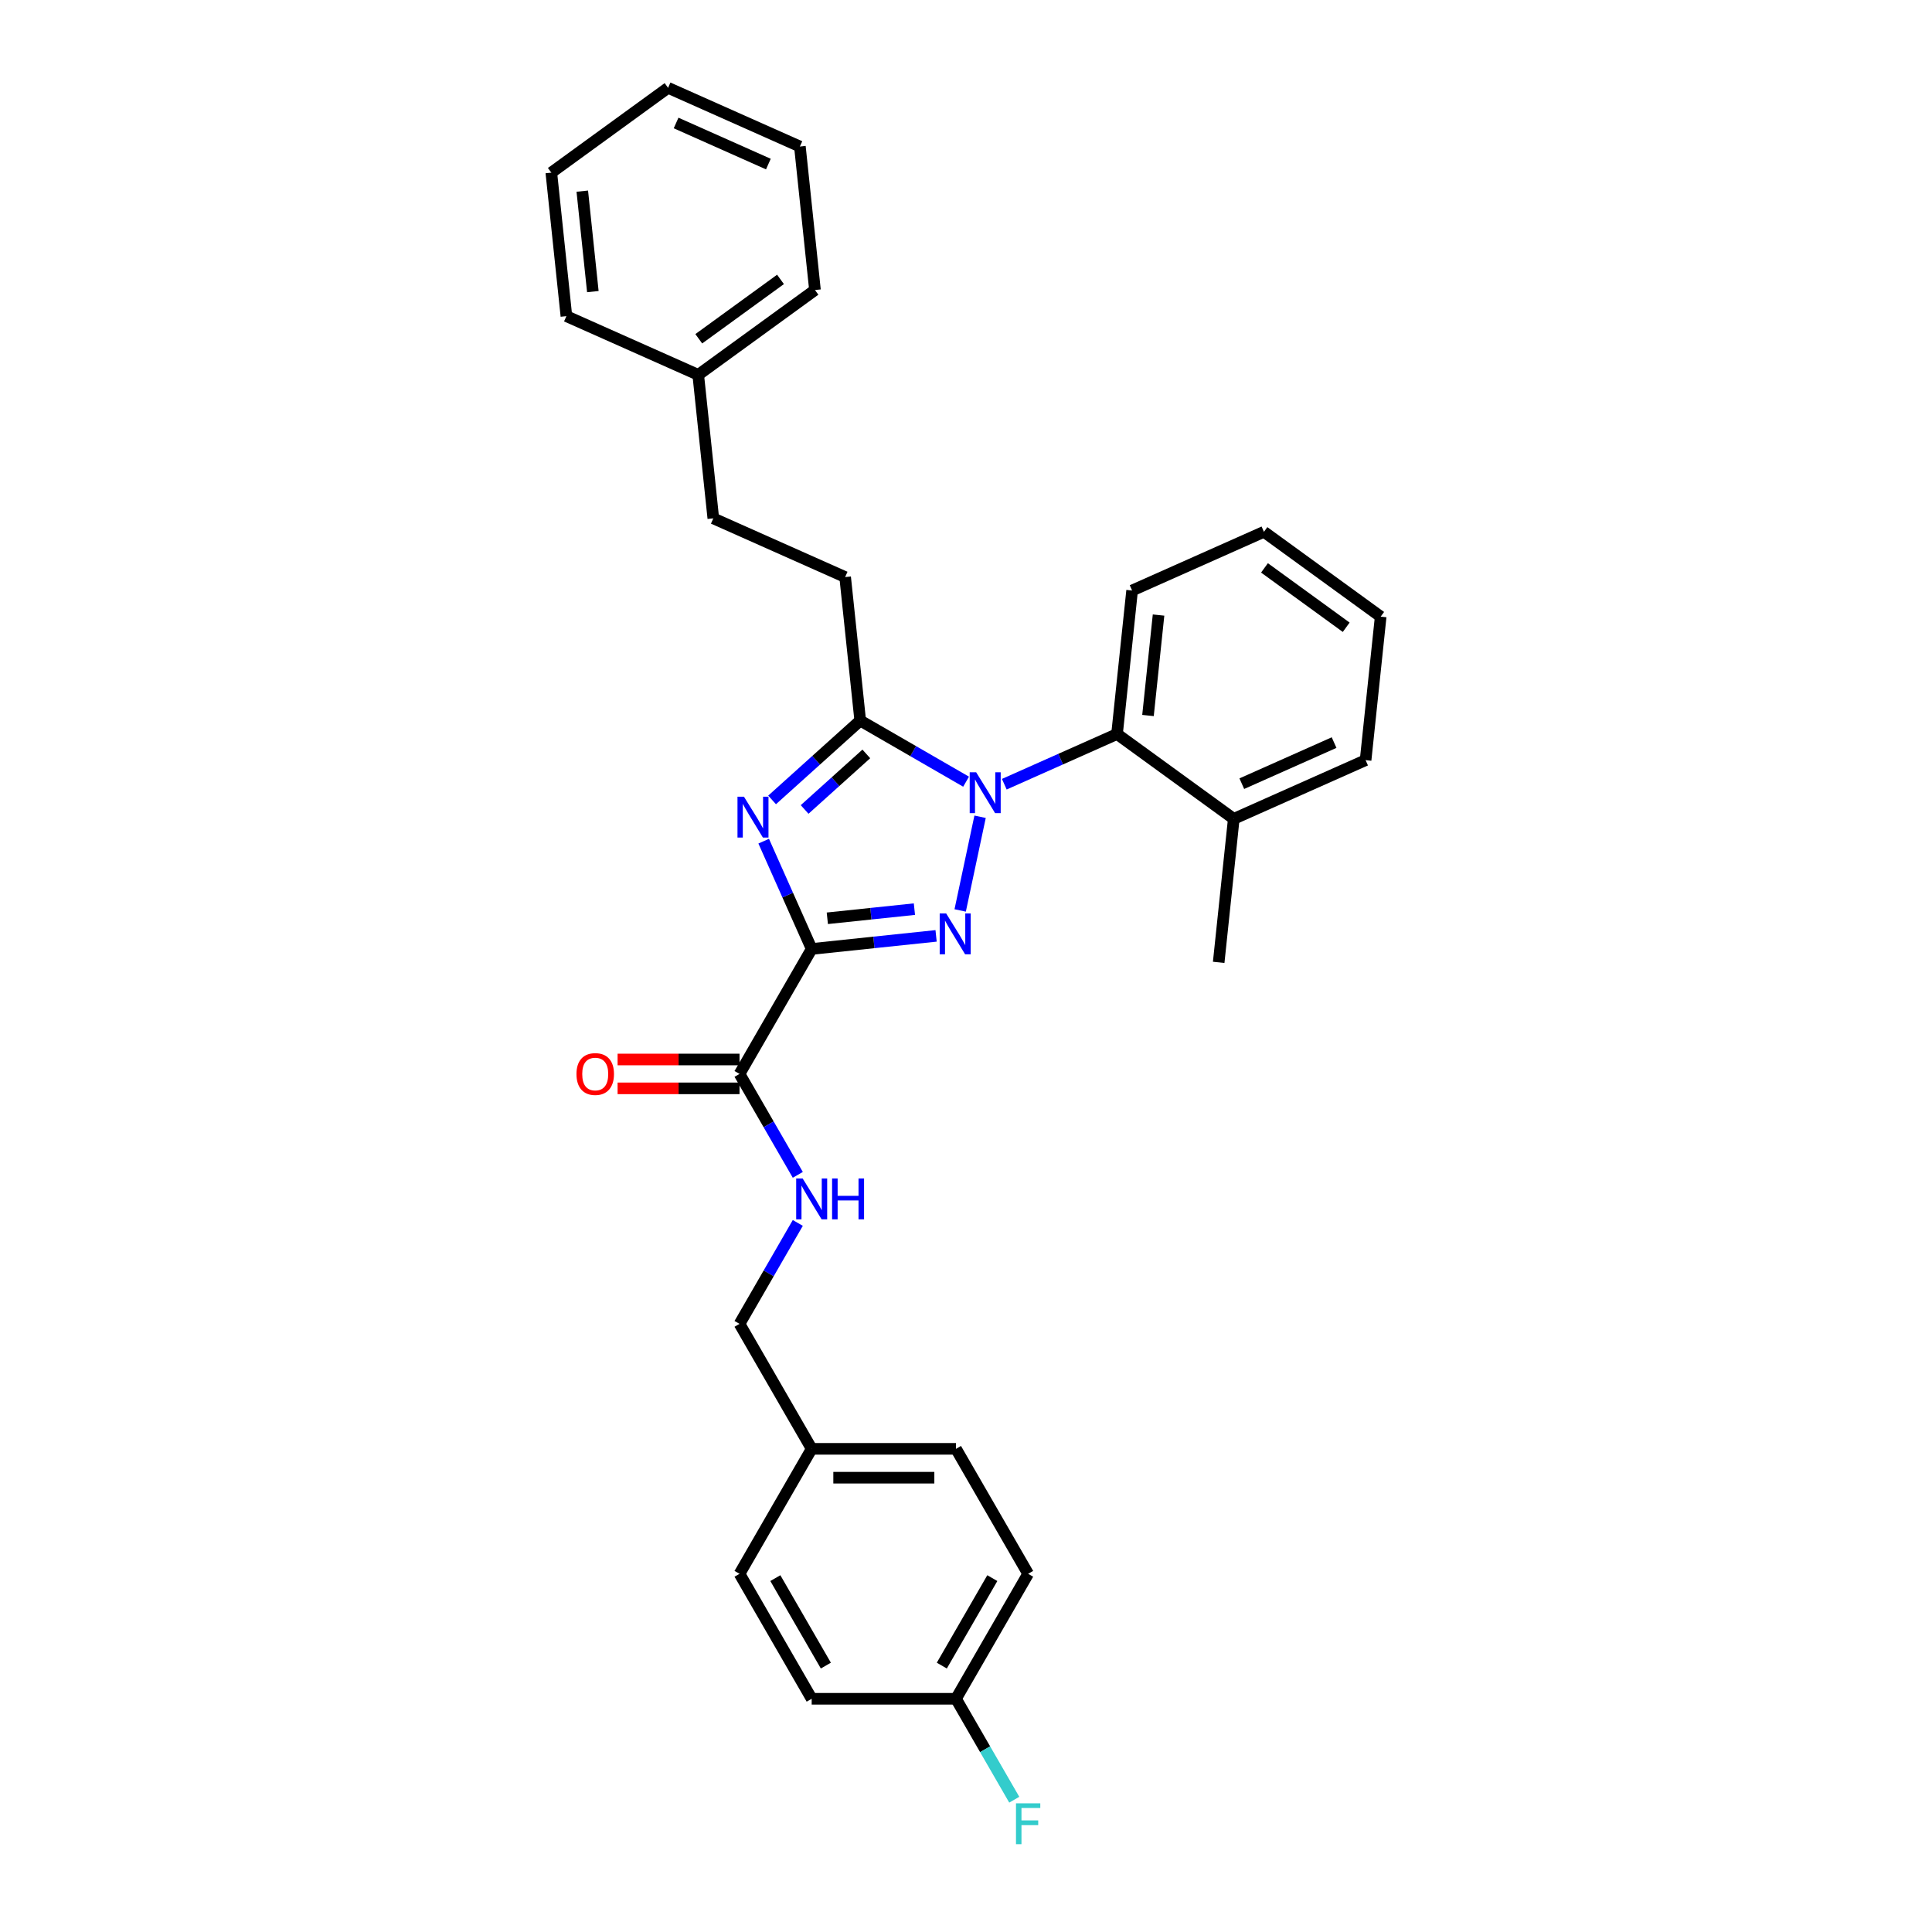 <?xml version='1.0' encoding='iso-8859-1'?>
<svg version='1.1' baseProfile='full'
              xmlns='http://www.w3.org/2000/svg'
                      xmlns:rdkit='http://www.rdkit.org/xml'
                      xmlns:xlink='http://www.w3.org/1999/xlink'
                  xml:space='preserve'
width='1000px' height='1000px' viewBox='0 0 1000 1000'>
<!-- END OF HEADER -->
<rect style='opacity:1.0;fill:#FFFFFF;stroke:none' width='1000' height='1000' x='0' y='0'> </rect>
<path class='bond-0' d='M 532.162,814.6 L 494.816,879.284' style='fill:none;fill-rule:evenodd;stroke:#000000;stroke-width:6px;stroke-linecap:butt;stroke-linejoin:miter;stroke-opacity:1' />
<path class='bond-0' d='M 513.623,816.833 L 487.481,862.113' style='fill:none;fill-rule:evenodd;stroke:#000000;stroke-width:6px;stroke-linecap:butt;stroke-linejoin:miter;stroke-opacity:1' />
<path class='bond-1' d='M 532.162,814.6 L 494.816,749.915' style='fill:none;fill-rule:evenodd;stroke:#000000;stroke-width:6px;stroke-linecap:butt;stroke-linejoin:miter;stroke-opacity:1' />
<path class='bond-2' d='M 382.779,555.861 L 397.86,581.981' style='fill:none;fill-rule:evenodd;stroke:#000000;stroke-width:6px;stroke-linecap:butt;stroke-linejoin:miter;stroke-opacity:1' />
<path class='bond-2' d='M 397.86,581.981 L 412.941,608.102' style='fill:none;fill-rule:evenodd;stroke:#0000FF;stroke-width:6px;stroke-linecap:butt;stroke-linejoin:miter;stroke-opacity:1' />
<path class='bond-3' d='M 382.779,548.392 L 351.222,548.392' style='fill:none;fill-rule:evenodd;stroke:#000000;stroke-width:6px;stroke-linecap:butt;stroke-linejoin:miter;stroke-opacity:1' />
<path class='bond-3' d='M 351.222,548.392 L 319.665,548.392' style='fill:none;fill-rule:evenodd;stroke:#FF0000;stroke-width:6px;stroke-linecap:butt;stroke-linejoin:miter;stroke-opacity:1' />
<path class='bond-3' d='M 382.779,563.33 L 351.222,563.33' style='fill:none;fill-rule:evenodd;stroke:#000000;stroke-width:6px;stroke-linecap:butt;stroke-linejoin:miter;stroke-opacity:1' />
<path class='bond-3' d='M 351.222,563.33 L 319.665,563.33' style='fill:none;fill-rule:evenodd;stroke:#FF0000;stroke-width:6px;stroke-linecap:butt;stroke-linejoin:miter;stroke-opacity:1' />
<path class='bond-4' d='M 382.779,555.861 L 420.125,491.176' style='fill:none;fill-rule:evenodd;stroke:#000000;stroke-width:6px;stroke-linecap:butt;stroke-linejoin:miter;stroke-opacity:1' />
<path class='bond-5' d='M 412.941,632.989 L 397.86,659.11' style='fill:none;fill-rule:evenodd;stroke:#0000FF;stroke-width:6px;stroke-linecap:butt;stroke-linejoin:miter;stroke-opacity:1' />
<path class='bond-5' d='M 397.86,659.11 L 382.779,685.23' style='fill:none;fill-rule:evenodd;stroke:#000000;stroke-width:6px;stroke-linecap:butt;stroke-linejoin:miter;stroke-opacity:1' />
<path class='bond-6' d='M 494.816,879.284 L 420.125,879.284' style='fill:none;fill-rule:evenodd;stroke:#000000;stroke-width:6px;stroke-linecap:butt;stroke-linejoin:miter;stroke-opacity:1' />
<path class='bond-7' d='M 494.816,879.284 L 509.897,905.405' style='fill:none;fill-rule:evenodd;stroke:#000000;stroke-width:6px;stroke-linecap:butt;stroke-linejoin:miter;stroke-opacity:1' />
<path class='bond-7' d='M 509.897,905.405 L 524.978,931.526' style='fill:none;fill-rule:evenodd;stroke:#33CCCC;stroke-width:6px;stroke-linecap:butt;stroke-linejoin:miter;stroke-opacity:1' />
<path class='bond-8' d='M 507.291,422.753 L 496.985,471.243' style='fill:none;fill-rule:evenodd;stroke:#0000FF;stroke-width:6px;stroke-linecap:butt;stroke-linejoin:miter;stroke-opacity:1' />
<path class='bond-9' d='M 500.047,404.6 L 472.649,388.782' style='fill:none;fill-rule:evenodd;stroke:#0000FF;stroke-width:6px;stroke-linecap:butt;stroke-linejoin:miter;stroke-opacity:1' />
<path class='bond-9' d='M 472.649,388.782 L 445.252,372.964' style='fill:none;fill-rule:evenodd;stroke:#000000;stroke-width:6px;stroke-linecap:butt;stroke-linejoin:miter;stroke-opacity:1' />
<path class='bond-10' d='M 519.826,405.906 L 548.998,392.918' style='fill:none;fill-rule:evenodd;stroke:#0000FF;stroke-width:6px;stroke-linecap:butt;stroke-linejoin:miter;stroke-opacity:1' />
<path class='bond-10' d='M 548.998,392.918 L 578.17,379.93' style='fill:none;fill-rule:evenodd;stroke:#000000;stroke-width:6px;stroke-linecap:butt;stroke-linejoin:miter;stroke-opacity:1' />
<path class='bond-11' d='M 484.518,484.408 L 452.321,487.792' style='fill:none;fill-rule:evenodd;stroke:#0000FF;stroke-width:6px;stroke-linecap:butt;stroke-linejoin:miter;stroke-opacity:1' />
<path class='bond-11' d='M 452.321,487.792 L 420.125,491.176' style='fill:none;fill-rule:evenodd;stroke:#000000;stroke-width:6px;stroke-linecap:butt;stroke-linejoin:miter;stroke-opacity:1' />
<path class='bond-11' d='M 473.298,470.567 L 450.76,472.936' style='fill:none;fill-rule:evenodd;stroke:#0000FF;stroke-width:6px;stroke-linecap:butt;stroke-linejoin:miter;stroke-opacity:1' />
<path class='bond-11' d='M 450.76,472.936 L 428.222,475.304' style='fill:none;fill-rule:evenodd;stroke:#000000;stroke-width:6px;stroke-linecap:butt;stroke-linejoin:miter;stroke-opacity:1' />
<path class='bond-12' d='M 420.125,491.176 L 407.705,463.281' style='fill:none;fill-rule:evenodd;stroke:#000000;stroke-width:6px;stroke-linecap:butt;stroke-linejoin:miter;stroke-opacity:1' />
<path class='bond-12' d='M 407.705,463.281 L 395.285,435.386' style='fill:none;fill-rule:evenodd;stroke:#0000FF;stroke-width:6px;stroke-linecap:butt;stroke-linejoin:miter;stroke-opacity:1' />
<path class='bond-13' d='M 399.634,414.038 L 422.443,393.501' style='fill:none;fill-rule:evenodd;stroke:#0000FF;stroke-width:6px;stroke-linecap:butt;stroke-linejoin:miter;stroke-opacity:1' />
<path class='bond-13' d='M 422.443,393.501 L 445.252,372.964' style='fill:none;fill-rule:evenodd;stroke:#000000;stroke-width:6px;stroke-linecap:butt;stroke-linejoin:miter;stroke-opacity:1' />
<path class='bond-13' d='M 416.473,418.978 L 432.439,404.602' style='fill:none;fill-rule:evenodd;stroke:#0000FF;stroke-width:6px;stroke-linecap:butt;stroke-linejoin:miter;stroke-opacity:1' />
<path class='bond-13' d='M 432.439,404.602 L 448.405,390.226' style='fill:none;fill-rule:evenodd;stroke:#000000;stroke-width:6px;stroke-linecap:butt;stroke-linejoin:miter;stroke-opacity:1' />
<path class='bond-14' d='M 445.252,372.964 L 437.444,298.681' style='fill:none;fill-rule:evenodd;stroke:#000000;stroke-width:6px;stroke-linecap:butt;stroke-linejoin:miter;stroke-opacity:1' />
<path class='bond-15' d='M 654.212,275.267 L 714.639,319.17' style='fill:none;fill-rule:evenodd;stroke:#000000;stroke-width:6px;stroke-linecap:butt;stroke-linejoin:miter;stroke-opacity:1' />
<path class='bond-15' d='M 654.495,293.938 L 696.794,324.67' style='fill:none;fill-rule:evenodd;stroke:#000000;stroke-width:6px;stroke-linecap:butt;stroke-linejoin:miter;stroke-opacity:1' />
<path class='bond-16' d='M 654.212,275.267 L 585.978,305.647' style='fill:none;fill-rule:evenodd;stroke:#000000;stroke-width:6px;stroke-linecap:butt;stroke-linejoin:miter;stroke-opacity:1' />
<path class='bond-17' d='M 585.978,305.647 L 578.17,379.93' style='fill:none;fill-rule:evenodd;stroke:#000000;stroke-width:6px;stroke-linecap:butt;stroke-linejoin:miter;stroke-opacity:1' />
<path class='bond-17' d='M 599.663,318.351 L 594.198,370.349' style='fill:none;fill-rule:evenodd;stroke:#000000;stroke-width:6px;stroke-linecap:butt;stroke-linejoin:miter;stroke-opacity:1' />
<path class='bond-18' d='M 714.639,319.17 L 706.831,393.452' style='fill:none;fill-rule:evenodd;stroke:#000000;stroke-width:6px;stroke-linecap:butt;stroke-linejoin:miter;stroke-opacity:1' />
<path class='bond-19' d='M 437.444,298.681 L 369.21,268.302' style='fill:none;fill-rule:evenodd;stroke:#000000;stroke-width:6px;stroke-linecap:butt;stroke-linejoin:miter;stroke-opacity:1' />
<path class='bond-20' d='M 369.21,268.302 L 361.403,194.019' style='fill:none;fill-rule:evenodd;stroke:#000000;stroke-width:6px;stroke-linecap:butt;stroke-linejoin:miter;stroke-opacity:1' />
<path class='bond-21' d='M 361.403,194.019 L 421.83,150.117' style='fill:none;fill-rule:evenodd;stroke:#000000;stroke-width:6px;stroke-linecap:butt;stroke-linejoin:miter;stroke-opacity:1' />
<path class='bond-21' d='M 361.686,175.348 L 403.985,144.617' style='fill:none;fill-rule:evenodd;stroke:#000000;stroke-width:6px;stroke-linecap:butt;stroke-linejoin:miter;stroke-opacity:1' />
<path class='bond-22' d='M 361.403,194.019 L 293.169,163.639' style='fill:none;fill-rule:evenodd;stroke:#000000;stroke-width:6px;stroke-linecap:butt;stroke-linejoin:miter;stroke-opacity:1' />
<path class='bond-23' d='M 421.83,150.117 L 414.022,75.834' style='fill:none;fill-rule:evenodd;stroke:#000000;stroke-width:6px;stroke-linecap:butt;stroke-linejoin:miter;stroke-opacity:1' />
<path class='bond-24' d='M 293.169,163.639 L 285.361,89.357' style='fill:none;fill-rule:evenodd;stroke:#000000;stroke-width:6px;stroke-linecap:butt;stroke-linejoin:miter;stroke-opacity:1' />
<path class='bond-24' d='M 306.854,150.936 L 301.389,98.938' style='fill:none;fill-rule:evenodd;stroke:#000000;stroke-width:6px;stroke-linecap:butt;stroke-linejoin:miter;stroke-opacity:1' />
<path class='bond-25' d='M 285.361,89.357 L 345.788,45.455' style='fill:none;fill-rule:evenodd;stroke:#000000;stroke-width:6px;stroke-linecap:butt;stroke-linejoin:miter;stroke-opacity:1' />
<path class='bond-26' d='M 414.022,75.834 L 345.788,45.455' style='fill:none;fill-rule:evenodd;stroke:#000000;stroke-width:6px;stroke-linecap:butt;stroke-linejoin:miter;stroke-opacity:1' />
<path class='bond-26' d='M 397.711,84.924 L 349.947,63.658' style='fill:none;fill-rule:evenodd;stroke:#000000;stroke-width:6px;stroke-linecap:butt;stroke-linejoin:miter;stroke-opacity:1' />
<path class='bond-27' d='M 578.17,379.93 L 638.597,423.832' style='fill:none;fill-rule:evenodd;stroke:#000000;stroke-width:6px;stroke-linecap:butt;stroke-linejoin:miter;stroke-opacity:1' />
<path class='bond-28' d='M 638.597,423.832 L 706.831,393.452' style='fill:none;fill-rule:evenodd;stroke:#000000;stroke-width:6px;stroke-linecap:butt;stroke-linejoin:miter;stroke-opacity:1' />
<path class='bond-28' d='M 642.756,405.628 L 690.52,384.363' style='fill:none;fill-rule:evenodd;stroke:#000000;stroke-width:6px;stroke-linecap:butt;stroke-linejoin:miter;stroke-opacity:1' />
<path class='bond-29' d='M 638.597,423.832 L 630.79,498.114' style='fill:none;fill-rule:evenodd;stroke:#000000;stroke-width:6px;stroke-linecap:butt;stroke-linejoin:miter;stroke-opacity:1' />
<path class='bond-30' d='M 420.125,879.284 L 382.779,814.6' style='fill:none;fill-rule:evenodd;stroke:#000000;stroke-width:6px;stroke-linecap:butt;stroke-linejoin:miter;stroke-opacity:1' />
<path class='bond-30' d='M 427.46,862.113 L 401.318,816.833' style='fill:none;fill-rule:evenodd;stroke:#000000;stroke-width:6px;stroke-linecap:butt;stroke-linejoin:miter;stroke-opacity:1' />
<path class='bond-31' d='M 382.779,814.6 L 420.125,749.915' style='fill:none;fill-rule:evenodd;stroke:#000000;stroke-width:6px;stroke-linecap:butt;stroke-linejoin:miter;stroke-opacity:1' />
<path class='bond-32' d='M 420.125,749.915 L 494.816,749.915' style='fill:none;fill-rule:evenodd;stroke:#000000;stroke-width:6px;stroke-linecap:butt;stroke-linejoin:miter;stroke-opacity:1' />
<path class='bond-32' d='M 431.329,764.853 L 483.613,764.853' style='fill:none;fill-rule:evenodd;stroke:#000000;stroke-width:6px;stroke-linecap:butt;stroke-linejoin:miter;stroke-opacity:1' />
<path class='bond-33' d='M 420.125,749.915 L 382.779,685.23' style='fill:none;fill-rule:evenodd;stroke:#000000;stroke-width:6px;stroke-linecap:butt;stroke-linejoin:miter;stroke-opacity:1' />
<path  class='atom-2' d='M 415.449 609.969
L 422.381 621.173
Q 423.068 622.278, 424.173 624.28
Q 425.279 626.282, 425.338 626.401
L 425.338 609.969
L 428.147 609.969
L 428.147 631.122
L 425.249 631.122
L 417.809 618.872
Q 416.943 617.438, 416.017 615.795
Q 415.121 614.152, 414.852 613.644
L 414.852 631.122
L 412.103 631.122
L 412.103 609.969
L 415.449 609.969
' fill='#0000FF'/>
<path  class='atom-2' d='M 430.686 609.969
L 433.554 609.969
L 433.554 618.962
L 444.37 618.962
L 444.37 609.969
L 447.238 609.969
L 447.238 631.122
L 444.37 631.122
L 444.37 621.352
L 433.554 621.352
L 433.554 631.122
L 430.686 631.122
L 430.686 609.969
' fill='#0000FF'/>
<path  class='atom-3' d='M 298.378 555.921
Q 298.378 550.841, 300.887 548.003
Q 303.397 545.165, 308.088 545.165
Q 312.778 545.165, 315.288 548.003
Q 317.798 550.841, 317.798 555.921
Q 317.798 561.059, 315.258 563.987
Q 312.718 566.885, 308.088 566.885
Q 303.427 566.885, 300.887 563.987
Q 298.378 561.089, 298.378 555.921
M 308.088 564.495
Q 311.314 564.495, 313.047 562.344
Q 314.81 560.163, 314.81 555.921
Q 314.81 551.768, 313.047 549.676
Q 311.314 547.555, 308.088 547.555
Q 304.861 547.555, 303.098 549.646
Q 301.365 551.738, 301.365 555.921
Q 301.365 560.193, 303.098 562.344
Q 304.861 564.495, 308.088 564.495
' fill='#FF0000'/>
<path  class='atom-5' d='M 505.261 399.733
L 512.192 410.937
Q 512.879 412.042, 513.985 414.044
Q 515.09 416.046, 515.15 416.165
L 515.15 399.733
L 517.958 399.733
L 517.958 420.886
L 515.06 420.886
L 507.621 408.636
Q 506.755 407.202, 505.828 405.559
Q 504.932 403.916, 504.663 403.408
L 504.663 420.886
L 501.915 420.886
L 501.915 399.733
L 505.261 399.733
' fill='#0000FF'/>
<path  class='atom-6' d='M 489.731 472.792
L 496.663 483.996
Q 497.35 485.101, 498.455 487.103
Q 499.561 489.105, 499.621 489.224
L 499.621 472.792
L 502.429 472.792
L 502.429 493.945
L 499.531 493.945
L 492.092 481.696
Q 491.225 480.261, 490.299 478.618
Q 489.403 476.975, 489.134 476.467
L 489.134 493.945
L 486.385 493.945
L 486.385 472.792
L 489.731 472.792
' fill='#0000FF'/>
<path  class='atom-8' d='M 385.069 412.366
L 392.001 423.569
Q 392.688 424.675, 393.793 426.677
Q 394.899 428.678, 394.959 428.798
L 394.959 412.366
L 397.767 412.366
L 397.767 433.518
L 394.869 433.518
L 387.43 421.269
Q 386.563 419.835, 385.637 418.192
Q 384.741 416.548, 384.472 416.04
L 384.472 433.518
L 381.723 433.518
L 381.723 412.366
L 385.069 412.366
' fill='#0000FF'/>
<path  class='atom-30' d='M 525.873 933.393
L 538.451 933.393
L 538.451 935.813
L 528.711 935.813
L 528.711 942.236
L 537.376 942.236
L 537.376 944.686
L 528.711 944.686
L 528.711 954.545
L 525.873 954.545
L 525.873 933.393
' fill='#33CCCC'/>
</svg>
